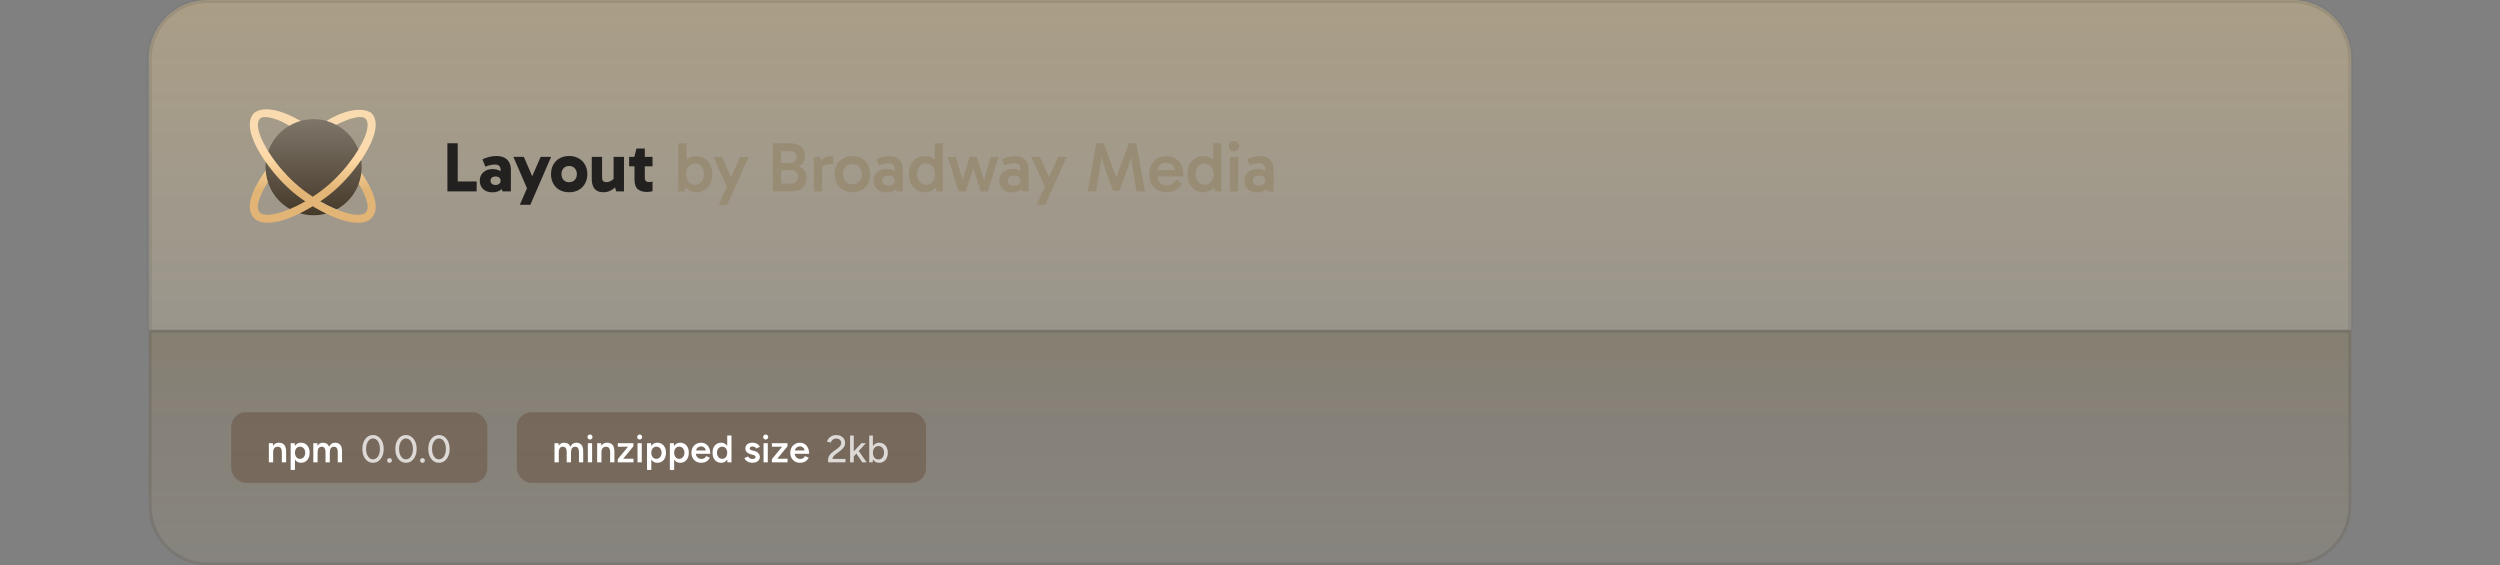 <svg width="849" height="192" viewBox="0 0 849 192" fill="none" xmlns="http://www.w3.org/2000/svg">
<rect x="0" y="0" width="849" height="192" fill="#808080" stroke="none"/>
<mask id="path-1-inside-1_2_6" fill="white">
<path d="M50.5 20C50.5 8.954 59.454 0 70.5 0H778.5C789.546 0 798.5 8.954 798.5 20V112H50.5V20Z"/>
</mask>
<path d="M50.5 20C50.5 8.954 59.454 0 70.5 0H778.5C789.546 0 798.5 8.954 798.5 20V112H50.5V20Z" fill="url(#paint0_linear_2_6)"/>
<path d="M49.5 20C49.5 8.402 58.902 -1 70.5 -1H778.5C790.098 -1 799.5 8.402 799.5 20H797.5C797.5 9.507 788.993 1 778.5 1H70.5C60.007 1 51.5 9.507 51.5 20H49.5ZM798.5 112H50.5H798.5ZM49.5 112V20C49.5 8.402 58.902 -1 70.5 -1V1C60.007 1 51.5 9.507 51.5 20V112H49.5ZM778.5 -1C790.098 -1 799.5 8.402 799.5 20V112H797.5V20C797.5 9.507 788.993 1 778.5 1V-1Z" fill="black" fill-opacity="0.1" mask="url(#path-1-inside-1_2_6)"/>
<path d="M106.5 73.112C115.521 73.112 122.833 65.799 122.833 56.778C122.833 47.758 115.521 40.445 106.5 40.445C97.479 40.445 90.167 47.758 90.167 56.778C90.167 65.799 97.479 73.112 106.5 73.112Z" fill="url(#paint1_linear_2_6)"/>
<path d="M114.632 71.257C114.095 71.56 113.535 71.84 112.975 72.085C112.858 72.026 112.753 71.968 112.637 71.91C111.027 71.105 109.37 70.148 107.737 69.075C107.69 69.052 107.632 69.016 107.585 68.981C107.923 68.772 108.262 68.55 108.6 68.34C108.647 68.375 108.682 68.398 108.728 68.421C108.74 68.433 108.763 68.445 108.787 68.457C110.607 69.483 112.427 70.382 114.153 71.082C114.2 71.105 114.235 71.117 114.282 71.14C114.398 71.186 114.515 71.233 114.632 71.257Z" fill="url(#paint2_linear_2_6)"/>
<path d="M91.287 56.767C91.252 56.72 91.205 56.661 91.17 56.603C91.205 56.556 91.228 56.51 91.263 56.475C91.263 56.568 91.275 56.673 91.287 56.767Z" fill="url(#paint3_radial_2_6)"/>
<path d="M127.582 42.72C127.453 45.905 125.552 50.023 122.845 54.072C122.787 54.165 122.728 54.246 122.658 54.34C121.958 55.378 121.212 56.382 120.418 57.385C119.87 58.12 119.263 58.831 118.668 59.543C117.117 61.34 115.472 63.008 113.862 64.443C112.357 65.785 110.607 67.138 108.728 68.421C108.472 68.585 108.215 68.76 107.958 68.935C107.888 68.981 107.807 69.028 107.737 69.075C107.212 69.425 106.687 69.751 106.15 70.067C105.893 70.23 105.637 70.382 105.38 70.533C104.213 71.21 103.035 71.852 101.845 72.435C101.752 72.481 101.658 72.528 101.565 72.575C97.843 74.395 94.145 75.597 91.193 75.69C90.785 75.701 90.423 75.701 90.05 75.666C88.265 75.515 86.9 74.885 86.002 73.765C82.758 69.775 86.888 62.553 90.213 57.898C90.295 59.263 90.563 60.581 90.972 61.83C88.708 65.47 86.48 70.008 88.125 72.038C88.533 72.552 89.257 72.843 90.272 72.925C92.267 73.088 95.113 72.376 98.217 71.093C98.298 71.058 98.368 71.023 98.45 70.988C99.897 70.382 101.39 69.658 102.883 68.83C103.117 68.701 103.35 68.561 103.583 68.433C104.213 68.072 104.843 67.698 105.462 67.302C105.695 67.15 105.928 67.01 106.15 66.847C108.227 65.505 110.222 63.988 112.03 62.39C113.675 60.931 115.262 59.298 116.732 57.606C116.79 57.525 116.872 57.431 116.942 57.35C117.175 57.081 117.408 56.813 117.618 56.545C117.922 56.195 118.202 55.822 118.47 55.471C119.683 53.908 120.78 52.322 121.69 50.793C121.748 50.712 121.795 50.63 121.842 50.548C123.65 47.503 124.758 44.68 124.84 42.615C124.875 41.588 124.653 40.83 124.175 40.328C122.787 38.858 118.062 40.375 114.223 42.393C113.173 41.822 112.065 41.378 110.898 41.051C120.5 35.253 125.458 37.703 126.17 38.426C127.185 39.488 127.652 40.935 127.582 42.72Z" fill="url(#paint4_linear_2_6)"/>
<path d="M126.415 73.765C125.517 74.885 124.152 75.515 122.367 75.666C121.993 75.701 121.632 75.701 121.223 75.69C118.272 75.597 114.573 74.395 110.852 72.575C110.828 72.563 110.805 72.552 110.782 72.54C110.712 72.505 110.642 72.47 110.572 72.435C109.382 71.852 108.203 71.21 107.037 70.533C106.78 70.382 106.523 70.23 106.267 70.067C105.73 69.751 105.205 69.425 104.68 69.075C104.61 69.028 104.528 68.981 104.458 68.935C104.202 68.76 103.945 68.585 103.688 68.421C101.81 67.138 100.06 65.785 98.555 64.443C96.945 63.008 95.3 61.34 93.748 59.543C93.153 58.831 92.547 58.12 91.998 57.385C91.392 56.615 90.808 55.845 90.26 55.051C90.085 54.818 89.922 54.585 89.758 54.34C89.688 54.246 89.63 54.165 89.572 54.072C86.865 50.023 84.963 45.905 84.835 42.72C84.765 40.935 85.232 39.488 86.247 38.426C86.935 37.727 91.1 34.775 102.067 41.063C100.702 41.437 99.407 41.996 98.217 42.708C94.717 40.41 89.618 38.87 88.242 40.328C87.763 40.83 87.542 41.588 87.577 42.615C87.658 44.68 88.767 47.503 90.575 50.548C90.622 50.63 90.668 50.712 90.727 50.793C90.843 50.992 90.96 51.178 91.088 51.377C91.917 52.718 92.885 54.106 93.947 55.471C94.215 55.822 94.495 56.195 94.798 56.545C95.008 56.813 95.242 57.081 95.475 57.35C95.545 57.431 95.627 57.525 95.685 57.606C97.155 59.298 98.742 60.931 100.387 62.39C102.195 63.988 104.19 65.505 106.267 66.847C106.488 67.01 106.722 67.15 106.955 67.302C107.573 67.698 108.203 68.072 108.833 68.433C109.067 68.561 109.3 68.701 109.533 68.83C111.027 69.658 112.52 70.382 113.967 70.988C114.048 71.023 114.118 71.058 114.2 71.093C114.235 71.105 114.258 71.117 114.293 71.128C117.362 72.388 120.173 73.088 122.145 72.925C123.16 72.843 123.883 72.552 124.292 72.038C125.843 70.125 123.942 65.96 121.818 62.437C122.273 61.235 122.577 59.963 122.728 58.645C125.937 63.3 129.495 69.985 126.415 73.765Z" fill="url(#paint5_linear_2_6)"/>
<path d="M161.876 65H151.94V48.656H155.444V62.936L154.556 61.616H161.876V65ZM167.207 65.312C166.359 65.312 165.607 65.152 164.951 64.832C164.311 64.496 163.815 64.032 163.463 63.44C163.111 62.848 162.935 62.16 162.935 61.376C162.935 60.544 163.127 59.84 163.511 59.264C163.895 58.672 164.407 58.216 165.047 57.896C165.703 57.576 166.431 57.416 167.231 57.416C168.399 57.416 169.343 57.68 170.063 58.208C170.783 58.736 171.263 59.496 171.503 60.488L169.991 60.224V57.488C169.991 57.056 169.839 56.68 169.535 56.36C169.231 56.04 168.743 55.88 168.071 55.88C167.639 55.88 167.143 55.936 166.583 56.048C166.023 56.144 165.447 56.336 164.855 56.624L163.823 54.128C164.527 53.776 165.279 53.496 166.079 53.288C166.895 53.08 167.727 52.976 168.575 52.976C169.663 52.976 170.575 53.168 171.311 53.552C172.047 53.936 172.591 54.48 172.943 55.184C173.311 55.888 173.495 56.704 173.495 57.632V65H170.639L169.943 62.72L171.503 62.24C171.247 63.2 170.759 63.952 170.039 64.496C169.319 65.04 168.375 65.312 167.207 65.312ZM168.287 62.816C168.815 62.816 169.231 62.68 169.535 62.408C169.855 62.136 170.015 61.792 170.015 61.376C170.015 60.928 169.855 60.576 169.535 60.32C169.231 60.064 168.815 59.936 168.287 59.936C167.759 59.936 167.343 60.064 167.039 60.32C166.735 60.576 166.583 60.928 166.583 61.376C166.583 61.792 166.735 62.136 167.039 62.408C167.343 62.68 167.759 62.816 168.287 62.816ZM179.045 64.112L174.341 53.264H177.893L182.357 63.584L179.045 64.112ZM176.525 69.56L183.605 53.264H187.157L180.101 69.56H176.525ZM193.267 65.288C192.051 65.288 190.979 65.032 190.051 64.52C189.123 63.992 188.403 63.264 187.891 62.336C187.379 61.408 187.123 60.344 187.123 59.144C187.123 57.928 187.379 56.856 187.891 55.928C188.403 55 189.123 54.28 190.051 53.768C190.979 53.24 192.051 52.976 193.267 52.976C194.499 52.976 195.579 53.24 196.507 53.768C197.435 54.28 198.155 55 198.667 55.928C199.195 56.856 199.459 57.928 199.459 59.144C199.459 60.344 199.195 61.408 198.667 62.336C198.155 63.264 197.435 63.992 196.507 64.52C195.579 65.032 194.499 65.288 193.267 65.288ZM193.267 61.88C194.051 61.88 194.683 61.632 195.163 61.136C195.659 60.624 195.907 59.96 195.907 59.144C195.907 58.312 195.659 57.64 195.163 57.128C194.683 56.616 194.051 56.36 193.267 56.36C192.515 56.36 191.891 56.616 191.395 57.128C190.915 57.624 190.675 58.288 190.675 59.12C190.675 59.952 190.915 60.624 191.395 61.136C191.891 61.632 192.515 61.88 193.267 61.88ZM205.067 65.288C204.203 65.288 203.499 65.16 202.955 64.904C202.427 64.648 202.011 64.296 201.707 63.848C201.419 63.384 201.219 62.864 201.107 62.288C201.011 61.696 200.963 61.072 200.963 60.416V53.264H204.467V60.224C204.467 60.88 204.603 61.32 204.875 61.544C205.147 61.752 205.483 61.856 205.883 61.856C206.235 61.856 206.579 61.8 206.915 61.688C207.251 61.56 207.579 61.384 207.899 61.16C208.219 60.92 208.507 60.632 208.763 60.296L209.363 62.072H208.379V53.264H211.907V65H209.291L208.571 62.672L209.771 62.768C209.387 63.216 208.939 63.64 208.427 64.04C207.931 64.424 207.403 64.728 206.843 64.952C206.283 65.176 205.691 65.288 205.067 65.288ZM219.652 65.192C218.356 65.192 217.332 64.872 216.58 64.232C215.844 63.592 215.476 62.544 215.476 61.088V53.408L215.428 53.264L216.148 50.432H218.98V60.32C218.98 60.864 219.108 61.256 219.364 61.496C219.62 61.72 219.956 61.832 220.372 61.832C220.612 61.832 220.836 61.816 221.044 61.784C221.268 61.736 221.452 61.688 221.596 61.64V64.928C221.324 65.008 221.028 65.072 220.708 65.12C220.404 65.168 220.052 65.192 219.652 65.192ZM213.652 56.48V53.264H221.596V56.48H213.652Z" fill="#222120"/>
<path d="M236.482 65.264C235.442 65.264 234.53 65.008 233.746 64.496C232.978 63.984 232.37 63.272 231.922 62.36C231.49 61.432 231.274 60.352 231.274 59.12C231.274 57.872 231.49 56.792 231.922 55.88C232.354 54.952 232.954 54.248 233.722 53.768C234.506 53.272 235.426 53.024 236.482 53.024C237.554 53.024 238.498 53.28 239.314 53.792C240.13 54.304 240.762 55.016 241.21 55.928C241.658 56.84 241.882 57.904 241.882 59.12C241.882 60.336 241.658 61.408 241.21 62.336C240.762 63.248 240.13 63.968 239.314 64.496C238.514 65.008 237.57 65.264 236.482 65.264ZM230.362 65V48.656H233.146V56.168H232.906V62.432H233.146L232.45 65H230.362ZM236.026 62.768C236.922 62.768 237.65 62.432 238.21 61.76C238.77 61.088 239.05 60.208 239.05 59.12C239.05 58.048 238.77 57.184 238.21 56.528C237.65 55.856 236.922 55.52 236.026 55.52C235.146 55.52 234.418 55.856 233.842 56.528C233.282 57.184 233.002 58.056 233.002 59.144C233.002 60.232 233.282 61.112 233.842 61.784C234.418 62.44 235.146 62.768 236.026 62.768ZM246.968 63.728L242.312 53.288H245.192L249.416 62.768L246.968 63.728ZM244.088 69.56L251.36 53.288H254.24L246.968 69.56H244.088ZM262.48 65V48.656H268.072C269.256 48.656 270.232 48.816 271 49.136C271.784 49.456 272.368 49.944 272.752 50.6C273.152 51.256 273.352 52.08 273.352 53.072C273.352 53.888 273.152 54.608 272.752 55.232C272.368 55.856 271.848 56.344 271.192 56.696C270.552 57.032 269.848 57.2 269.08 57.2L269.2 56.12C270.176 56.12 271.008 56.296 271.696 56.648C272.384 57 272.92 57.496 273.304 58.136C273.688 58.776 273.88 59.536 273.88 60.416C273.88 61.92 273.416 63.064 272.488 63.848C271.56 64.616 270.224 65 268.48 65H262.48ZM265.264 50.264V63.224L264.208 62.336H268.504C269.304 62.336 269.928 62.128 270.376 61.712C270.824 61.296 271.048 60.752 271.048 60.08C271.048 59.344 270.832 58.784 270.4 58.4C269.968 58.016 269.352 57.824 268.552 57.824H264.208V55.352H268.12C268.904 55.352 269.496 55.184 269.896 54.848C270.312 54.512 270.52 54.016 270.52 53.36C270.52 52.752 270.312 52.264 269.896 51.896C269.48 51.512 268.888 51.32 268.12 51.32H264.304L265.264 50.264ZM278.481 53.288L279.177 56.48V65H276.393V53.288H278.481ZM278.673 57.8L278.097 57.536V55.448L278.313 55.16C278.473 54.888 278.729 54.584 279.081 54.248C279.433 53.912 279.841 53.624 280.305 53.384C280.785 53.144 281.273 53.024 281.769 53.024C282.009 53.024 282.233 53.04 282.441 53.072C282.665 53.104 282.833 53.16 282.945 53.24V55.76H282.177C281.121 55.76 280.329 55.928 279.801 56.264C279.273 56.584 278.897 57.096 278.673 57.8ZM289.48 65.264C288.28 65.264 287.224 65.008 286.312 64.496C285.4 63.984 284.688 63.272 284.176 62.36C283.68 61.432 283.432 60.368 283.432 59.168C283.432 57.936 283.68 56.864 284.176 55.952C284.688 55.024 285.4 54.304 286.312 53.792C287.224 53.28 288.28 53.024 289.48 53.024C290.68 53.024 291.736 53.28 292.648 53.792C293.56 54.304 294.264 55.024 294.76 55.952C295.272 56.864 295.528 57.936 295.528 59.168C295.528 60.368 295.272 61.432 294.76 62.36C294.264 63.272 293.56 63.984 292.648 64.496C291.736 65.008 290.68 65.264 289.48 65.264ZM289.48 62.576C290.44 62.576 291.216 62.264 291.808 61.64C292.4 61 292.696 60.168 292.696 59.144C292.696 58.12 292.4 57.296 291.808 56.672C291.216 56.032 290.44 55.712 289.48 55.712C288.52 55.712 287.744 56.024 287.152 56.648C286.56 57.272 286.264 58.104 286.264 59.144C286.264 60.168 286.56 61 287.152 61.64C287.744 62.264 288.52 62.576 289.48 62.576ZM301.041 65.336C300.145 65.336 299.369 65.176 298.713 64.856C298.073 64.52 297.577 64.056 297.225 63.464C296.873 62.872 296.697 62.168 296.697 61.352C296.697 60.552 296.873 59.856 297.225 59.264C297.593 58.672 298.105 58.208 298.761 57.872C299.417 57.52 300.177 57.344 301.041 57.344C302.177 57.344 303.089 57.6 303.777 58.112C304.481 58.624 304.961 59.344 305.217 60.272L303.825 60.176V57.272C303.825 56.792 303.657 56.36 303.321 55.976C303.001 55.592 302.449 55.4 301.665 55.4C301.217 55.4 300.721 55.456 300.177 55.568C299.633 55.664 299.073 55.848 298.497 56.12L297.657 54.056C298.329 53.72 299.033 53.464 299.769 53.288C300.521 53.112 301.265 53.024 302.001 53.024C303.041 53.024 303.897 53.216 304.569 53.6C305.257 53.968 305.769 54.472 306.105 55.112C306.441 55.752 306.609 56.488 306.609 57.32V65H304.473L303.849 62.816L305.217 62.408C304.945 63.368 304.441 64.096 303.705 64.592C302.985 65.088 302.097 65.336 301.041 65.336ZM301.689 63.056C302.329 63.056 302.841 62.904 303.225 62.6C303.625 62.296 303.825 61.88 303.825 61.352C303.825 60.792 303.625 60.368 303.225 60.08C302.841 59.776 302.329 59.624 301.689 59.624C301.049 59.624 300.529 59.776 300.129 60.08C299.745 60.368 299.553 60.792 299.553 61.352C299.553 61.88 299.745 62.296 300.129 62.6C300.529 62.904 301.049 63.056 301.689 63.056ZM314.05 65.264C312.994 65.264 312.058 65.008 311.242 64.496C310.426 63.968 309.786 63.248 309.322 62.336C308.874 61.408 308.65 60.336 308.65 59.12C308.65 57.904 308.874 56.84 309.322 55.928C309.786 55.016 310.426 54.304 311.242 53.792C312.058 53.28 313.002 53.024 314.074 53.024C315.114 53.024 316.018 53.272 316.786 53.768C317.57 54.248 318.178 54.952 318.61 55.88C319.042 56.792 319.258 57.872 319.258 59.12C319.258 60.352 319.042 61.432 318.61 62.36C318.178 63.272 317.57 63.984 316.786 64.496C316.002 65.008 315.09 65.264 314.05 65.264ZM314.53 62.768C315.426 62.768 316.146 62.44 316.69 61.784C317.25 61.112 317.53 60.232 317.53 59.144C317.53 58.056 317.25 57.184 316.69 56.528C316.146 55.856 315.426 55.52 314.53 55.52C313.634 55.52 312.898 55.856 312.322 56.528C311.762 57.184 311.482 58.048 311.482 59.12C311.482 60.208 311.762 61.088 312.322 61.76C312.898 62.432 313.634 62.768 314.53 62.768ZM318.082 65L317.41 62.432H317.626V56.168H317.41V48.656H320.194V65H318.082ZM325.529 65L321.881 53.288H324.641L327.113 62.072H326.513L329.321 53.288H331.697L334.529 62.072H333.929L336.401 53.288H339.113L335.465 65H333.041L330.209 56.24H330.833L328.001 65H325.529ZM343.72 65.336C342.824 65.336 342.048 65.176 341.392 64.856C340.752 64.52 340.256 64.056 339.904 63.464C339.552 62.872 339.376 62.168 339.376 61.352C339.376 60.552 339.552 59.856 339.904 59.264C340.272 58.672 340.784 58.208 341.44 57.872C342.096 57.52 342.856 57.344 343.72 57.344C344.856 57.344 345.768 57.6 346.456 58.112C347.16 58.624 347.64 59.344 347.896 60.272L346.504 60.176V57.272C346.504 56.792 346.336 56.36 346 55.976C345.68 55.592 345.128 55.4 344.344 55.4C343.896 55.4 343.4 55.456 342.856 55.568C342.312 55.664 341.752 55.848 341.176 56.12L340.336 54.056C341.008 53.72 341.712 53.464 342.448 53.288C343.2 53.112 343.944 53.024 344.68 53.024C345.72 53.024 346.576 53.216 347.248 53.6C347.936 53.968 348.448 54.472 348.784 55.112C349.12 55.752 349.288 56.488 349.288 57.32V65H347.152L346.528 62.816L347.896 62.408C347.624 63.368 347.12 64.096 346.384 64.592C345.664 65.088 344.776 65.336 343.72 65.336ZM344.368 63.056C345.008 63.056 345.52 62.904 345.904 62.6C346.304 62.296 346.504 61.88 346.504 61.352C346.504 60.792 346.304 60.368 345.904 60.08C345.52 59.776 345.008 59.624 344.368 59.624C343.728 59.624 343.208 59.776 342.808 60.08C342.424 60.368 342.232 60.792 342.232 61.352C342.232 61.88 342.424 62.296 342.808 62.6C343.208 62.904 343.728 63.056 344.368 63.056ZM354.945 63.728L350.289 53.288H353.169L357.393 62.768L354.945 63.728ZM352.065 69.56L359.337 53.288H362.217L354.945 69.56H352.065ZM369.377 65L372.329 48.656H374.825L379.097 60.32L383.393 48.656H385.865L388.841 65H385.961L384.713 57.392C384.537 56.32 384.385 55.264 384.257 54.224C384.129 53.168 384.041 52.104 383.993 51.032H384.737C384.449 52.264 384.161 53.376 383.873 54.368C383.585 55.344 383.257 56.344 382.889 57.368L380.177 64.76H378.017L375.305 57.368C374.937 56.328 374.609 55.32 374.321 54.344C374.033 53.368 373.745 52.264 373.457 51.032H374.201C374.153 52.104 374.065 53.168 373.937 54.224C373.825 55.264 373.673 56.32 373.481 57.392L372.233 65H369.377ZM396.067 65.24C394.915 65.24 393.907 64.992 393.043 64.496C392.179 63.984 391.499 63.272 391.003 62.36C390.523 61.448 390.283 60.384 390.283 59.168C390.283 57.936 390.523 56.864 391.003 55.952C391.499 55.024 392.179 54.304 393.043 53.792C393.907 53.28 394.915 53.024 396.067 53.024C397.235 53.024 398.251 53.288 399.115 53.816C399.995 54.328 400.675 55.048 401.155 55.976C401.635 56.888 401.875 57.944 401.875 59.144C401.875 59.288 401.867 59.432 401.851 59.576C401.851 59.72 401.843 59.848 401.827 59.96H392.73V57.728H399.763L399.187 59C399.187 57.896 398.931 56.992 398.419 56.288C397.907 55.584 397.131 55.232 396.091 55.232C395.147 55.232 394.395 55.528 393.835 56.12C393.291 56.696 393.019 57.464 393.019 58.424V59.696C393.019 60.688 393.291 61.48 393.835 62.072C394.395 62.648 395.163 62.936 396.139 62.936C397.019 62.936 397.699 62.752 398.179 62.384C398.675 62.016 399.099 61.56 399.451 61.016L401.443 62.216C400.915 63.208 400.211 63.96 399.331 64.472C398.451 64.984 397.363 65.24 396.067 65.24ZM408.643 65.264C407.587 65.264 406.651 65.008 405.835 64.496C405.019 63.968 404.379 63.248 403.915 62.336C403.467 61.408 403.243 60.336 403.243 59.12C403.243 57.904 403.467 56.84 403.915 55.928C404.379 55.016 405.019 54.304 405.835 53.792C406.651 53.28 407.595 53.024 408.667 53.024C409.707 53.024 410.611 53.272 411.379 53.768C412.163 54.248 412.771 54.952 413.203 55.88C413.635 56.792 413.851 57.872 413.851 59.12C413.851 60.352 413.635 61.432 413.203 62.36C412.771 63.272 412.163 63.984 411.379 64.496C410.595 65.008 409.683 65.264 408.643 65.264ZM409.123 62.768C410.019 62.768 410.739 62.44 411.283 61.784C411.843 61.112 412.123 60.232 412.123 59.144C412.123 58.056 411.843 57.184 411.283 56.528C410.739 55.856 410.019 55.52 409.123 55.52C408.227 55.52 407.491 55.856 406.915 56.528C406.355 57.184 406.075 58.048 406.075 59.12C406.075 60.208 406.355 61.088 406.915 61.76C407.491 62.432 408.227 62.768 409.123 62.768ZM412.675 65L412.003 62.432H412.219V56.168H412.003V48.656H414.787V65H412.675ZM420.483 65H417.699V53.288H420.483V65ZM417.339 49.64C417.339 49.128 417.491 48.712 417.795 48.392C418.115 48.056 418.547 47.888 419.091 47.888C419.603 47.888 420.019 48.056 420.339 48.392C420.659 48.712 420.819 49.128 420.819 49.64C420.819 50.152 420.659 50.568 420.339 50.888C420.019 51.208 419.603 51.368 419.091 51.368C418.547 51.368 418.115 51.208 417.795 50.888C417.491 50.568 417.339 50.152 417.339 49.64ZM426.947 65.336C426.051 65.336 425.275 65.176 424.619 64.856C423.979 64.52 423.483 64.056 423.131 63.464C422.779 62.872 422.603 62.168 422.603 61.352C422.603 60.552 422.779 59.856 423.131 59.264C423.499 58.672 424.011 58.208 424.667 57.872C425.323 57.52 426.083 57.344 426.947 57.344C428.083 57.344 428.995 57.6 429.683 58.112C430.387 58.624 430.867 59.344 431.123 60.272L429.731 60.176V57.272C429.731 56.792 429.563 56.36 429.227 55.976C428.907 55.592 428.355 55.4 427.571 55.4C427.123 55.4 426.627 55.456 426.083 55.568C425.539 55.664 424.979 55.848 424.403 56.12L423.563 54.056C424.235 53.72 424.939 53.464 425.675 53.288C426.427 53.112 427.171 53.024 427.907 53.024C428.947 53.024 429.803 53.216 430.475 53.6C431.163 53.968 431.675 54.472 432.011 55.112C432.347 55.752 432.515 56.488 432.515 57.32V65H430.379L429.755 62.816L431.123 62.408C430.851 63.368 430.347 64.096 429.611 64.592C428.891 65.088 428.003 65.336 426.947 65.336ZM427.595 63.056C428.235 63.056 428.747 62.904 429.131 62.6C429.531 62.296 429.731 61.88 429.731 61.352C429.731 60.792 429.531 60.368 429.131 60.08C428.747 59.776 428.235 59.624 427.595 59.624C426.955 59.624 426.435 59.776 426.035 60.08C425.651 60.368 425.459 60.792 425.459 61.352C425.459 61.88 425.651 62.296 426.035 62.6C426.435 62.904 426.955 63.056 427.595 63.056Z" fill="#998C74"/>
<path d="M50.5 112H798.5V172C798.5 183.046 789.546 192 778.5 192H70.5C59.454 192 50.5 183.046 50.5 172V112Z" fill="url(#paint6_linear_2_6)"/>
<path d="M51 112.5H798V172C798 182.77 789.27 191.5 778.5 191.5H70.5C59.73 191.5 51 182.77 51 172V112.5Z" stroke="black" stroke-opacity="0.1"/>
<rect x="78.5" y="140" width="87" height="24" rx="5" fill="#482307" fill-opacity="0.25"/>
<path d="M91.306 157V150.5H92.671L92.762 151.696V157H91.306ZM95.713 157V153.672H97.169V157H95.713ZM95.713 153.672C95.713 153.152 95.652 152.753 95.531 152.476C95.418 152.19 95.254 151.991 95.037 151.878C94.829 151.765 94.582 151.709 94.296 151.709C93.811 151.7 93.434 151.861 93.165 152.19C92.896 152.519 92.762 152.992 92.762 153.607H92.216C92.216 152.922 92.316 152.337 92.515 151.852C92.714 151.358 93 150.985 93.373 150.734C93.746 150.474 94.188 150.344 94.699 150.344C95.219 150.344 95.661 150.448 96.025 150.656C96.398 150.864 96.679 151.189 96.87 151.631C97.069 152.064 97.169 152.632 97.169 153.334V153.672H95.713ZM98.709 159.6V150.5H100.074L100.165 151.696V159.6H98.709ZM102.219 157.156C101.673 157.156 101.201 157.017 100.802 156.74C100.412 156.454 100.113 156.055 99.905 155.544C99.697 155.033 99.593 154.435 99.593 153.75C99.593 153.057 99.697 152.459 99.905 151.956C100.113 151.445 100.412 151.05 100.802 150.773C101.201 150.487 101.673 150.344 102.219 150.344C102.808 150.344 103.32 150.487 103.753 150.773C104.195 151.05 104.537 151.445 104.78 151.956C105.031 152.459 105.157 153.057 105.157 153.75C105.157 154.435 105.031 155.033 104.78 155.544C104.537 156.055 104.195 156.454 103.753 156.74C103.32 157.017 102.808 157.156 102.219 157.156ZM101.855 155.83C102.202 155.83 102.509 155.743 102.778 155.57C103.047 155.388 103.259 155.141 103.415 154.829C103.58 154.517 103.662 154.157 103.662 153.75C103.662 153.343 103.584 152.983 103.428 152.671C103.281 152.359 103.073 152.116 102.804 151.943C102.535 151.77 102.223 151.683 101.868 151.683C101.539 151.683 101.244 151.77 100.984 151.943C100.724 152.116 100.52 152.359 100.373 152.671C100.234 152.983 100.165 153.343 100.165 153.75C100.165 154.157 100.234 154.517 100.373 154.829C100.52 155.141 100.72 155.388 100.971 155.57C101.231 155.743 101.526 155.83 101.855 155.83ZM106.401 157V150.5H107.766L107.831 151.371C108.03 151.033 108.286 150.777 108.598 150.604C108.91 150.431 109.265 150.344 109.664 150.344C110.184 150.344 110.626 150.461 110.99 150.695C111.354 150.929 111.618 151.284 111.783 151.761C111.973 151.302 112.242 150.951 112.589 150.708C112.935 150.465 113.343 150.344 113.811 150.344C114.565 150.344 115.145 150.587 115.553 151.072C115.96 151.549 116.159 152.285 116.151 153.282V157H114.708V153.672C114.708 153.152 114.651 152.753 114.539 152.476C114.426 152.19 114.274 151.991 114.084 151.878C113.893 151.765 113.672 151.709 113.421 151.709C112.97 151.7 112.619 151.861 112.368 152.19C112.125 152.519 112.004 152.992 112.004 153.607V157H110.548V153.672C110.548 153.152 110.491 152.753 110.379 152.476C110.275 152.19 110.127 151.991 109.937 151.878C109.746 151.765 109.525 151.709 109.274 151.709C108.823 151.7 108.472 151.861 108.221 152.19C107.978 152.519 107.857 152.992 107.857 153.607V157H106.401Z" fill="white"/>
<path d="M126.673 157.156C125.971 157.156 125.347 156.957 124.801 156.558C124.255 156.151 123.826 155.596 123.514 154.894C123.211 154.183 123.059 153.369 123.059 152.45C123.059 151.531 123.211 150.721 123.514 150.019C123.826 149.308 124.251 148.754 124.788 148.355C125.334 147.948 125.962 147.744 126.673 147.744C127.384 147.744 128.008 147.948 128.545 148.355C129.091 148.754 129.52 149.308 129.832 150.019C130.144 150.721 130.3 151.531 130.3 152.45C130.3 153.369 130.144 154.183 129.832 154.894C129.529 155.596 129.104 156.151 128.558 156.558C128.012 156.957 127.384 157.156 126.673 157.156ZM126.673 155.986C127.132 155.986 127.54 155.834 127.895 155.531C128.259 155.228 128.541 154.812 128.74 154.283C128.939 153.754 129.039 153.143 129.039 152.45C129.039 151.757 128.939 151.146 128.74 150.617C128.541 150.08 128.259 149.659 127.895 149.356C127.54 149.053 127.132 148.901 126.673 148.901C126.214 148.901 125.806 149.053 125.451 149.356C125.096 149.659 124.818 150.08 124.619 150.617C124.42 151.146 124.32 151.757 124.32 152.45C124.32 153.143 124.42 153.759 124.619 154.296C124.818 154.825 125.096 155.241 125.451 155.544C125.806 155.839 126.214 155.986 126.673 155.986ZM132.271 157.182C132.054 157.182 131.863 157.104 131.699 156.948C131.543 156.792 131.465 156.601 131.465 156.376C131.465 156.151 131.543 155.96 131.699 155.804C131.863 155.648 132.054 155.57 132.271 155.57C132.496 155.57 132.687 155.648 132.843 155.804C133.007 155.96 133.09 156.151 133.09 156.376C133.09 156.601 133.007 156.792 132.843 156.948C132.687 157.104 132.496 157.182 132.271 157.182ZM137.87 157.156C137.168 157.156 136.544 156.957 135.998 156.558C135.452 156.151 135.023 155.596 134.711 154.894C134.408 154.183 134.256 153.369 134.256 152.45C134.256 151.531 134.408 150.721 134.711 150.019C135.023 149.308 135.448 148.754 135.985 148.355C136.531 147.948 137.16 147.744 137.87 147.744C138.581 147.744 139.205 147.948 139.742 148.355C140.288 148.754 140.717 149.308 141.029 150.019C141.341 150.721 141.497 151.531 141.497 152.45C141.497 153.369 141.341 154.183 141.029 154.894C140.726 155.596 140.301 156.151 139.755 156.558C139.209 156.957 138.581 157.156 137.87 157.156ZM137.87 155.986C138.33 155.986 138.737 155.834 139.092 155.531C139.456 155.228 139.738 154.812 139.937 154.283C140.137 153.754 140.236 153.143 140.236 152.45C140.236 151.757 140.137 151.146 139.937 150.617C139.738 150.08 139.456 149.659 139.092 149.356C138.737 149.053 138.33 148.901 137.87 148.901C137.411 148.901 137.004 149.053 136.648 149.356C136.293 149.659 136.016 150.08 135.816 150.617C135.617 151.146 135.517 151.757 135.517 152.45C135.517 153.143 135.617 153.759 135.816 154.296C136.016 154.825 136.293 155.241 136.648 155.544C137.004 155.839 137.411 155.986 137.87 155.986ZM143.468 157.182C143.251 157.182 143.06 157.104 142.896 156.948C142.74 156.792 142.662 156.601 142.662 156.376C142.662 156.151 142.74 155.96 142.896 155.804C143.06 155.648 143.251 155.57 143.468 155.57C143.693 155.57 143.884 155.648 144.04 155.804C144.204 155.96 144.287 156.151 144.287 156.376C144.287 156.601 144.204 156.792 144.04 156.948C143.884 157.104 143.693 157.182 143.468 157.182ZM149.068 157.156C148.366 157.156 147.742 156.957 147.196 156.558C146.65 156.151 146.221 155.596 145.909 154.894C145.605 154.183 145.454 153.369 145.454 152.45C145.454 151.531 145.605 150.721 145.909 150.019C146.221 149.308 146.645 148.754 147.183 148.355C147.729 147.948 148.357 147.744 149.068 147.744C149.778 147.744 150.402 147.948 150.94 148.355C151.486 148.754 151.915 149.308 152.227 150.019C152.539 150.721 152.695 151.531 152.695 152.45C152.695 153.369 152.539 154.183 152.227 154.894C151.923 155.596 151.499 156.151 150.953 156.558C150.407 156.957 149.778 157.156 149.068 157.156ZM149.068 155.986C149.527 155.986 149.934 155.834 150.29 155.531C150.654 155.228 150.935 154.812 151.135 154.283C151.334 153.754 151.434 153.143 151.434 152.45C151.434 151.757 151.334 151.146 151.135 150.617C150.935 150.08 150.654 149.659 150.29 149.356C149.934 149.053 149.527 148.901 149.068 148.901C148.608 148.901 148.201 149.053 147.846 149.356C147.49 149.659 147.213 150.08 147.014 150.617C146.814 151.146 146.715 151.757 146.715 152.45C146.715 153.143 146.814 153.759 147.014 154.296C147.213 154.825 147.49 155.241 147.846 155.544C148.201 155.839 148.608 155.986 149.068 155.986Z" fill="white" fill-opacity="0.75"/>
<rect x="175.5" y="140" width="139" height="24" rx="5" fill="#482307" fill-opacity="0.25"/>
<path d="M188.306 157V150.5H189.671L189.736 151.371C189.935 151.033 190.191 150.777 190.503 150.604C190.815 150.431 191.17 150.344 191.569 150.344C192.089 150.344 192.531 150.461 192.895 150.695C193.259 150.929 193.523 151.284 193.688 151.761C193.879 151.302 194.147 150.951 194.494 150.708C194.841 150.465 195.248 150.344 195.716 150.344C196.47 150.344 197.051 150.587 197.458 151.072C197.865 151.549 198.065 152.285 198.056 153.282V157H196.613V153.672C196.613 153.152 196.557 152.753 196.444 152.476C196.331 152.19 196.18 151.991 195.989 151.878C195.798 151.765 195.577 151.709 195.326 151.709C194.875 151.7 194.524 151.861 194.273 152.19C194.03 152.519 193.909 152.992 193.909 153.607V157H192.453V153.672C192.453 153.152 192.397 152.753 192.284 152.476C192.18 152.19 192.033 151.991 191.842 151.878C191.651 151.765 191.43 151.709 191.179 151.709C190.728 151.7 190.377 151.861 190.126 152.19C189.883 152.519 189.762 152.992 189.762 153.607V157H188.306ZM199.632 157V150.5H201.075V157H199.632ZM200.36 149.265C200.126 149.265 199.923 149.183 199.749 149.018C199.585 148.845 199.502 148.641 199.502 148.407C199.502 148.173 199.585 147.974 199.749 147.809C199.923 147.644 200.126 147.562 200.36 147.562C200.594 147.562 200.794 147.644 200.958 147.809C201.132 147.974 201.218 148.173 201.218 148.407C201.218 148.641 201.132 148.845 200.958 149.018C200.794 149.183 200.594 149.265 200.36 149.265ZM202.791 157V150.5H204.156L204.247 151.696V157H202.791ZM207.198 157V153.672H208.654V157H207.198ZM207.198 153.672C207.198 153.152 207.138 152.753 207.016 152.476C206.904 152.19 206.739 151.991 206.522 151.878C206.314 151.765 206.067 151.709 205.781 151.709C205.296 151.7 204.919 151.861 204.65 152.19C204.382 152.519 204.247 152.992 204.247 153.607H203.701C203.701 152.922 203.801 152.337 204 151.852C204.2 151.358 204.486 150.985 204.858 150.734C205.231 150.474 205.673 150.344 206.184 150.344C206.704 150.344 207.146 150.448 207.51 150.656C207.883 150.864 208.165 151.189 208.355 151.631C208.555 152.064 208.654 152.632 208.654 153.334V153.672H207.198ZM209.804 157V155.921L213.262 151.722H209.804V150.5H215.095V151.566L211.637 155.791H215.121V157H209.804ZM216.504 157V150.5H217.947V157H216.504ZM217.232 149.265C216.998 149.265 216.795 149.183 216.621 149.018C216.457 148.845 216.374 148.641 216.374 148.407C216.374 148.173 216.457 147.974 216.621 147.809C216.795 147.644 216.998 147.562 217.232 147.562C217.466 147.562 217.666 147.644 217.83 147.809C218.004 147.974 218.09 148.173 218.09 148.407C218.09 148.641 218.004 148.845 217.83 149.018C217.666 149.183 217.466 149.265 217.232 149.265ZM219.728 159.6V150.5H221.093L221.184 151.696V159.6H219.728ZM223.238 157.156C222.692 157.156 222.22 157.017 221.821 156.74C221.431 156.454 221.132 156.055 220.924 155.544C220.716 155.033 220.612 154.435 220.612 153.75C220.612 153.057 220.716 152.459 220.924 151.956C221.132 151.445 221.431 151.05 221.821 150.773C222.22 150.487 222.692 150.344 223.238 150.344C223.828 150.344 224.339 150.487 224.772 150.773C225.214 151.05 225.557 151.445 225.799 151.956C226.051 152.459 226.176 153.057 226.176 153.75C226.176 154.435 226.051 155.033 225.799 155.544C225.557 156.055 225.214 156.454 224.772 156.74C224.339 157.017 223.828 157.156 223.238 157.156ZM222.874 155.83C223.221 155.83 223.529 155.743 223.797 155.57C224.066 155.388 224.278 155.141 224.434 154.829C224.599 154.517 224.681 154.157 224.681 153.75C224.681 153.343 224.603 152.983 224.447 152.671C224.3 152.359 224.092 152.116 223.823 151.943C223.555 151.77 223.243 151.683 222.887 151.683C222.558 151.683 222.263 151.77 222.003 151.943C221.743 152.116 221.54 152.359 221.392 152.671C221.254 152.983 221.184 153.343 221.184 153.75C221.184 154.157 221.254 154.517 221.392 154.829C221.54 155.141 221.739 155.388 221.99 155.57C222.25 155.743 222.545 155.83 222.874 155.83ZM227.485 159.6V150.5H228.85L228.941 151.696V159.6H227.485ZM230.995 157.156C230.449 157.156 229.977 157.017 229.578 156.74C229.188 156.454 228.889 156.055 228.681 155.544C228.473 155.033 228.369 154.435 228.369 153.75C228.369 153.057 228.473 152.459 228.681 151.956C228.889 151.445 229.188 151.05 229.578 150.773C229.977 150.487 230.449 150.344 230.995 150.344C231.585 150.344 232.096 150.487 232.529 150.773C232.971 151.05 233.314 151.445 233.556 151.956C233.808 152.459 233.933 153.057 233.933 153.75C233.933 154.435 233.808 155.033 233.556 155.544C233.314 156.055 232.971 156.454 232.529 156.74C232.096 157.017 231.585 157.156 230.995 157.156ZM230.631 155.83C230.978 155.83 231.286 155.743 231.554 155.57C231.823 155.388 232.035 155.141 232.191 154.829C232.356 154.517 232.438 154.157 232.438 153.75C232.438 153.343 232.36 152.983 232.204 152.671C232.057 152.359 231.849 152.116 231.58 151.943C231.312 151.77 231 151.683 230.644 151.683C230.315 151.683 230.02 151.77 229.76 151.943C229.5 152.116 229.297 152.359 229.149 152.671C229.011 152.983 228.941 153.343 228.941 153.75C228.941 154.157 229.011 154.517 229.149 154.829C229.297 155.141 229.496 155.388 229.747 155.57C230.007 155.743 230.302 155.83 230.631 155.83ZM238.076 157.156C237.443 157.156 236.88 157.013 236.386 156.727C235.901 156.432 235.515 156.029 235.229 155.518C234.952 155.007 234.813 154.417 234.813 153.75C234.813 153.083 234.956 152.493 235.242 151.982C235.528 151.471 235.918 151.072 236.412 150.786C236.915 150.491 237.487 150.344 238.128 150.344C238.709 150.344 239.233 150.496 239.701 150.799C240.169 151.094 240.537 151.523 240.806 152.086C241.083 152.649 241.222 153.321 241.222 154.101H236.113L236.308 153.919C236.308 154.318 236.395 154.664 236.568 154.959C236.741 155.245 236.971 155.466 237.257 155.622C237.543 155.778 237.859 155.856 238.206 155.856C238.605 155.856 238.934 155.769 239.194 155.596C239.454 155.414 239.658 155.18 239.805 154.894L241.092 155.44C240.91 155.787 240.676 156.09 240.39 156.35C240.113 156.61 239.779 156.809 239.389 156.948C239.008 157.087 238.57 157.156 238.076 157.156ZM236.399 153.165L236.191 152.983H239.857L239.662 153.165C239.662 152.81 239.584 152.519 239.428 152.294C239.272 152.06 239.073 151.887 238.83 151.774C238.596 151.653 238.349 151.592 238.089 151.592C237.829 151.592 237.569 151.653 237.309 151.774C237.049 151.887 236.832 152.06 236.659 152.294C236.486 152.519 236.399 152.81 236.399 153.165ZM247.03 157L246.965 155.791V147.9H248.408V157H247.03ZM244.911 157.156C244.322 157.156 243.806 157.017 243.364 156.74C242.931 156.454 242.589 156.055 242.337 155.544C242.095 155.033 241.973 154.435 241.973 153.75C241.973 153.057 242.095 152.459 242.337 151.956C242.589 151.445 242.931 151.05 243.364 150.773C243.806 150.487 244.322 150.344 244.911 150.344C245.457 150.344 245.925 150.487 246.315 150.773C246.714 151.05 247.017 151.445 247.225 151.956C247.433 152.459 247.537 153.057 247.537 153.75C247.537 154.435 247.433 155.033 247.225 155.544C247.017 156.055 246.714 156.454 246.315 156.74C245.925 157.017 245.457 157.156 244.911 157.156ZM245.275 155.83C245.605 155.83 245.895 155.743 246.146 155.57C246.406 155.388 246.606 155.141 246.744 154.829C246.892 154.517 246.965 154.157 246.965 153.75C246.965 153.343 246.892 152.983 246.744 152.671C246.606 152.359 246.406 152.116 246.146 151.943C245.895 151.77 245.6 151.683 245.262 151.683C244.916 151.683 244.608 151.77 244.339 151.943C244.071 152.116 243.858 152.359 243.702 152.671C243.555 152.983 243.477 153.343 243.468 153.75C243.477 154.157 243.555 154.517 243.702 154.829C243.858 155.141 244.071 155.388 244.339 155.57C244.617 155.743 244.929 155.83 245.275 155.83ZM255.52 157.156C255.086 157.156 254.688 157.091 254.324 156.961C253.96 156.831 253.648 156.649 253.388 156.415C253.128 156.172 252.928 155.891 252.79 155.57L254.051 155.011C254.181 155.254 254.371 155.457 254.623 155.622C254.883 155.787 255.169 155.869 255.481 155.869C255.819 155.869 256.087 155.813 256.287 155.7C256.495 155.579 256.599 155.414 256.599 155.206C256.599 155.007 256.521 154.855 256.365 154.751C256.209 154.638 255.988 154.547 255.702 154.478L255.091 154.309C254.475 154.153 253.994 153.906 253.648 153.568C253.301 153.221 253.128 152.827 253.128 152.385C253.128 151.735 253.336 151.232 253.752 150.877C254.176 150.522 254.783 150.344 255.572 150.344C255.97 150.344 256.334 150.405 256.664 150.526C257.002 150.639 257.292 150.803 257.535 151.02C257.777 151.228 257.946 151.475 258.042 151.761L256.833 152.307C256.746 152.09 256.581 151.926 256.339 151.813C256.096 151.692 255.827 151.631 255.533 151.631C255.238 151.631 255.008 151.696 254.844 151.826C254.679 151.947 254.597 152.121 254.597 152.346C254.597 152.476 254.67 152.597 254.818 152.71C254.965 152.814 255.177 152.901 255.455 152.97L256.222 153.152C256.646 153.256 256.993 153.421 257.262 153.646C257.53 153.863 257.73 154.11 257.86 154.387C257.99 154.656 258.055 154.929 258.055 155.206C258.055 155.596 257.942 155.938 257.717 156.233C257.5 156.528 257.201 156.757 256.82 156.922C256.438 157.078 256.005 157.156 255.52 157.156ZM259.3 157V150.5H260.743V157H259.3ZM260.028 149.265C259.794 149.265 259.591 149.183 259.417 149.018C259.253 148.845 259.17 148.641 259.17 148.407C259.17 148.173 259.253 147.974 259.417 147.809C259.591 147.644 259.794 147.562 260.028 147.562C260.262 147.562 260.462 147.644 260.626 147.809C260.8 147.974 260.886 148.173 260.886 148.407C260.886 148.641 260.8 148.845 260.626 149.018C260.462 149.183 260.262 149.265 260.028 149.265ZM262.134 157V155.921L265.592 151.722H262.134V150.5H267.425V151.566L263.967 155.791H267.451V157H262.134ZM271.643 157.156C271.01 157.156 270.447 157.013 269.953 156.727C269.467 156.432 269.082 156.029 268.795 155.518C268.518 155.007 268.38 154.417 268.38 153.75C268.38 153.083 268.523 152.493 268.809 151.982C269.095 151.471 269.485 151.072 269.979 150.786C270.481 150.491 271.053 150.344 271.695 150.344C272.275 150.344 272.8 150.496 273.268 150.799C273.736 151.094 274.104 151.523 274.373 152.086C274.65 152.649 274.789 153.321 274.789 154.101H269.68L269.875 153.919C269.875 154.318 269.961 154.664 270.135 154.959C270.308 155.245 270.538 155.466 270.824 155.622C271.11 155.778 271.426 155.856 271.773 155.856C272.171 155.856 272.501 155.769 272.761 155.596C273.021 155.414 273.224 155.18 273.372 154.894L274.659 155.44C274.477 155.787 274.243 156.09 273.957 156.35C273.679 156.61 273.346 156.809 272.956 156.948C272.574 157.087 272.137 157.156 271.643 157.156ZM269.966 153.165L269.758 152.983H273.424L273.229 153.165C273.229 152.81 273.151 152.519 272.995 152.294C272.839 152.06 272.639 151.887 272.397 151.774C272.163 151.653 271.916 151.592 271.656 151.592C271.396 151.592 271.136 151.653 270.876 151.774C270.616 151.887 270.399 152.06 270.226 152.294C270.052 152.519 269.966 152.81 269.966 153.165Z" fill="white"/>
<path d="M281.228 157V155.973C281.228 155.704 281.289 155.427 281.41 155.141C281.54 154.846 281.722 154.556 281.956 154.27C282.199 153.984 282.485 153.72 282.814 153.477L284.569 152.177C284.777 152.03 284.963 151.861 285.128 151.67C285.301 151.471 285.436 151.267 285.531 151.059C285.635 150.842 285.687 150.63 285.687 150.422C285.687 150.145 285.618 149.893 285.479 149.668C285.34 149.434 285.145 149.252 284.894 149.122C284.643 148.983 284.344 148.914 283.997 148.914C283.668 148.914 283.377 148.979 283.126 149.109C282.883 149.23 282.68 149.395 282.515 149.603C282.35 149.811 282.233 150.032 282.164 150.266L280.851 150.019C280.946 149.62 281.133 149.248 281.41 148.901C281.687 148.554 282.043 148.277 282.476 148.069C282.909 147.852 283.399 147.744 283.945 147.744C284.569 147.744 285.106 147.861 285.557 148.095C286.016 148.32 286.372 148.637 286.623 149.044C286.874 149.443 287 149.902 287 150.422C287 150.925 286.861 151.388 286.584 151.813C286.315 152.238 285.925 152.649 285.414 153.048L283.789 154.27C283.468 154.513 283.213 154.764 283.022 155.024C282.84 155.284 282.727 155.561 282.684 155.856H287.117V157H281.228ZM289.892 155.037L289.125 154.192L292.544 150.5H294.052L289.892 155.037ZM288.696 157V147.9H289.931V157H288.696ZM292.817 157L290.425 153.438L291.231 152.58L294.299 157H292.817ZM295.196 157V147.9H296.431V155.791L296.366 157H295.196ZM298.563 157.156C298.017 157.156 297.54 157.013 297.133 156.727C296.734 156.441 296.427 156.042 296.21 155.531C295.993 155.02 295.885 154.426 295.885 153.75C295.885 153.065 295.993 152.472 296.21 151.969C296.427 151.458 296.734 151.059 297.133 150.773C297.54 150.487 298.017 150.344 298.563 150.344C299.144 150.344 299.655 150.487 300.097 150.773C300.539 151.059 300.881 151.458 301.124 151.969C301.375 152.472 301.501 153.065 301.501 153.75C301.501 154.426 301.375 155.02 301.124 155.531C300.881 156.042 300.539 156.441 300.097 156.727C299.655 157.013 299.144 157.156 298.563 157.156ZM298.264 156.038C298.654 156.038 298.996 155.943 299.291 155.752C299.586 155.553 299.815 155.284 299.98 154.946C300.153 154.599 300.24 154.201 300.24 153.75C300.24 153.299 300.158 152.905 299.993 152.567C299.828 152.22 299.599 151.952 299.304 151.761C299.009 151.562 298.667 151.462 298.277 151.462C297.922 151.462 297.601 151.562 297.315 151.761C297.038 151.952 296.821 152.22 296.665 152.567C296.509 152.914 296.431 153.308 296.431 153.75C296.431 154.201 296.509 154.599 296.665 154.946C296.821 155.284 297.038 155.553 297.315 155.752C297.592 155.943 297.909 156.038 298.264 156.038Z" fill="white" fill-opacity="0.75"/>
<defs>
<linearGradient id="paint0_linear_2_6" x1="424.5" y1="0" x2="424.5" y2="300.407" gradientUnits="userSpaceOnUse">
<stop stop-color="#FFDA92" stop-opacity="0.33"/>
<stop offset="1" stop-color="white" stop-opacity="0"/>
</linearGradient>
<linearGradient id="paint1_linear_2_6" x1="106.5" y1="78.087" x2="106.5" y2="40.122" gradientUnits="userSpaceOnUse">
<stop stop-color="#3C301F"/>
<stop offset="1" stop-color="#80776B"/>
</linearGradient>
<linearGradient id="paint2_linear_2_6" x1="107.585" y1="70.212" x2="114.632" y2="70.212" gradientUnits="userSpaceOnUse">
<stop stop-color="#9CA5AD"/>
<stop offset="1" stop-color="#CDD2D6"/>
</linearGradient>
<radialGradient id="paint3_radial_2_6" cx="0" cy="0" r="1" gradientUnits="userSpaceOnUse" gradientTransform="translate(91.227 56.384) scale(0.413 0.413)">
<stop offset="0.323" stop-color="#23D9D6"/>
<stop offset="0.427" stop-color="#23D4D7"/>
<stop offset="0.542" stop-color="#21C7DC"/>
<stop offset="0.664" stop-color="#1FB0E2"/>
<stop offset="0.789" stop-color="#1C91EC"/>
<stop offset="0.917" stop-color="#1969F8"/>
<stop offset="0.944" stop-color="#1860FB"/>
</radialGradient>
<linearGradient id="paint4_linear_2_6" x1="106.206" y1="92.057" x2="106.206" y2="49.423" gradientUnits="userSpaceOnUse">
<stop offset="0.089" stop-color="#806135"/>
<stop offset="0.406" stop-color="#E2B576"/>
<stop offset="0.646" stop-color="#E2B576"/>
<stop offset="0.792" stop-color="#F2CA91"/>
<stop offset="0.896" stop-color="#FED9A5"/>
<stop offset="1" stop-color="#FADBB0"/>
</linearGradient>
<linearGradient id="paint5_linear_2_6" x1="106.212" y1="92.129" x2="106.212" y2="49.307" gradientUnits="userSpaceOnUse">
<stop offset="0.089" stop-color="#806135"/>
<stop offset="0.406" stop-color="#E2B576"/>
<stop offset="0.646" stop-color="#E2B576"/>
<stop offset="0.792" stop-color="#F2CA91"/>
<stop offset="0.896" stop-color="#FED9A5"/>
<stop offset="1" stop-color="#FADBB0"/>
</linearGradient>
<linearGradient id="paint6_linear_2_6" x1="424.5" y1="112" x2="424.5" y2="326.576" gradientUnits="userSpaceOnUse">
<stop stop-color="#A97C24" stop-opacity="0.15"/>
<stop offset="1" stop-color="white" stop-opacity="0"/>
</linearGradient>
</defs>
</svg>
